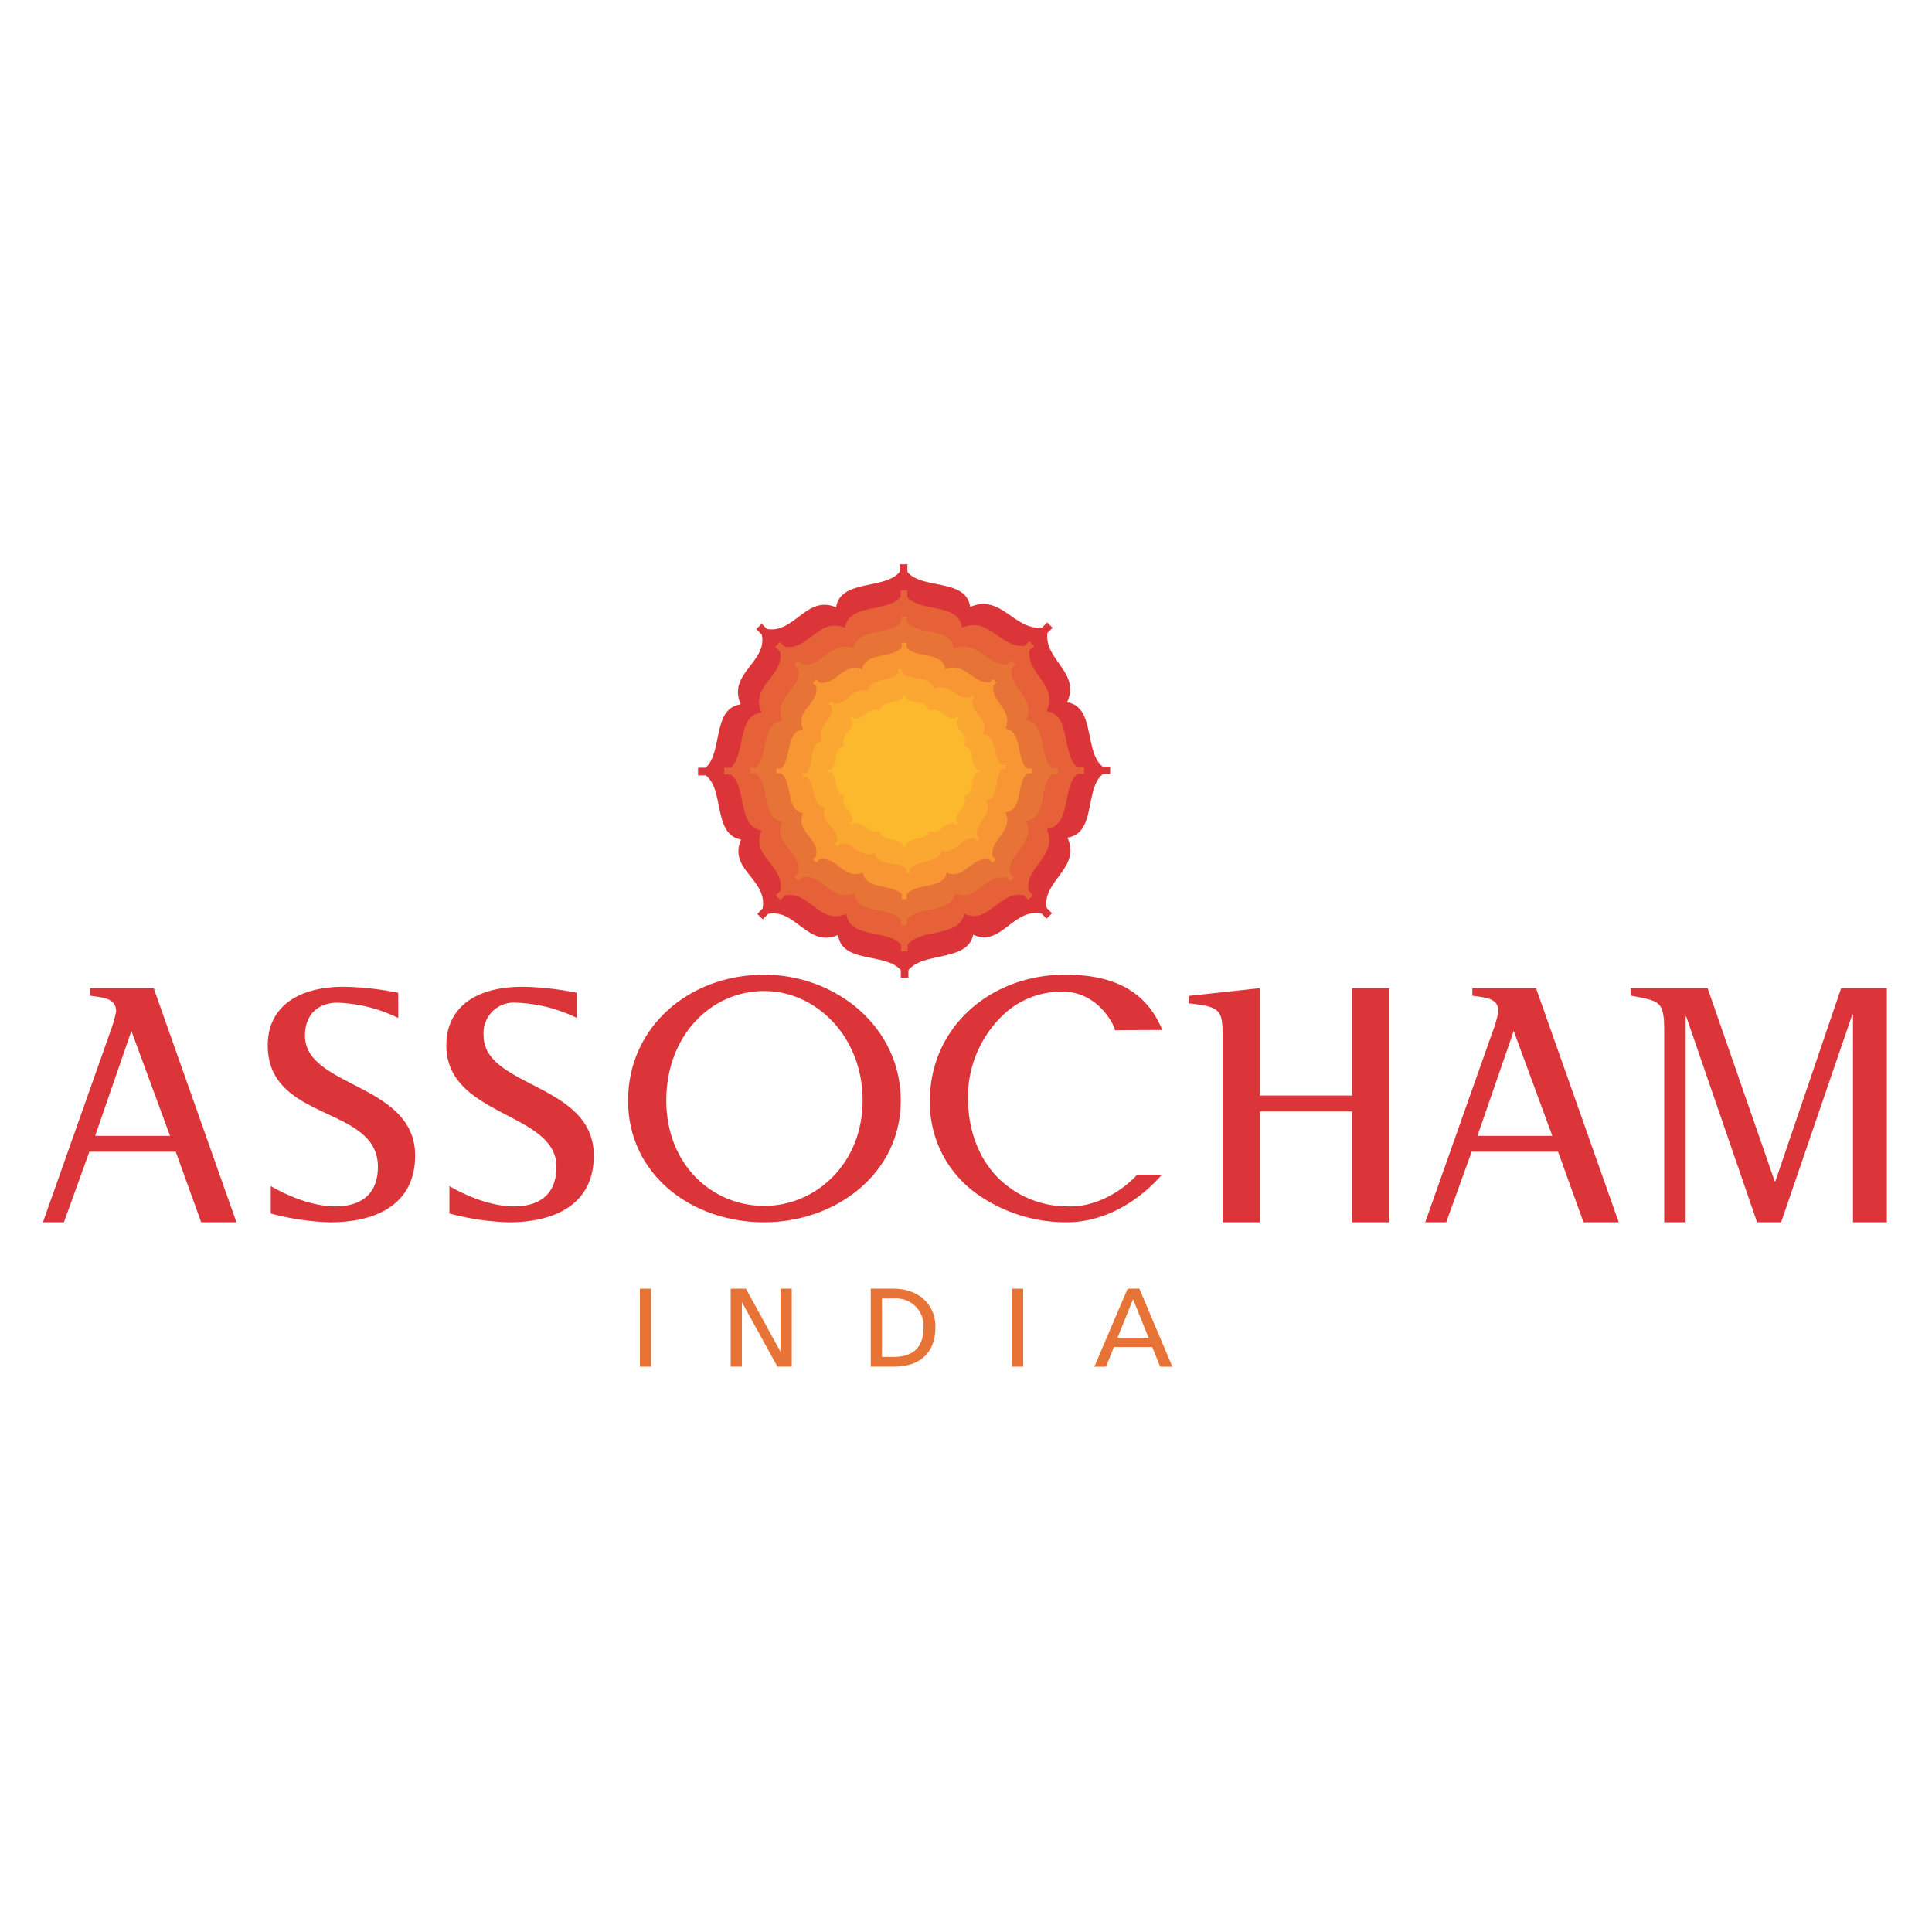 <svg xmlns="http://www.w3.org/2000/svg" width="315" height="315" viewBox="0 0 315 315">
  <g id="Group_103" data-name="Group 103" transform="translate(-433 -560)">
    <rect id="Rectangle_128" data-name="Rectangle 128" width="315" height="315" rx="8" transform="translate(433 560)" fill="none"/>
    <g id="Layer_x0020_1" transform="translate(440 651.99)">
      <g id="_2625389904496" transform="translate(0 0.01)">
        <path id="Path_99" data-name="Path 99" d="M110.6,134.23h1.822v12.716H110.6Z" transform="translate(-13.273 -16.118)" fill="#e87337"/>
        <path id="Path_100" data-name="Path 100" d="M127.43,134.23h2.482l5.614,10.243h.035V134.23h1.822v12.716h-2.332l-5.764-10.463h-.035v10.463H127.43Z" transform="translate(-15.293 -16.118)" fill="#e87337"/>
        <path id="Path_101" data-name="Path 101" d="M153.38,134.229h3.758c3.775,0,6.785,2.332,6.785,6.248,0,4.268-2.587,6.468-6.785,6.468H153.38V134.22Zm1.822,11.123h1.91c3.133,0,4.866-1.514,4.866-4.8a4.44,4.44,0,0,0-4.646-4.726H155.2Z" transform="translate(-18.407 -16.116)" fill="#e87337"/>
        <path id="Path_102" data-name="Path 102" d="M179.55,134.23h1.822v12.716H179.55Z" transform="translate(-21.548 -16.118)" fill="#e87337"/>
        <path id="Path_103" data-name="Path 103" d="M200.23,134.23h1.918l5.377,12.725h-1.989l-1.294-3.212H198l-1.294,3.212H194.8Zm.889,1.707h0l-2.534,6.31h5.069l-2.543-6.31Z" transform="translate(-23.378 -16.118)" fill="#e87337"/>
        <path id="Path_104" data-name="Path 104" d="M62.919,83.376a24.394,24.394,0,0,0-9.891-2.49c-2.93,0-5.306,1.716-5.306,5.359,0,8.51,17.961,7.744,17.961,19.562,0,7.9-6.239,10.885-13.869,10.885a41.863,41.863,0,0,1-9.671-1.434v-4.47c1.716.994,6.134,3.309,10.56,3.309,3.485,0,6.908-1.434,6.908-6.468,0-10.041-17.961-7.26-17.961-19.782,0-6.072,4.638-9.557,12.434-9.557a47.7,47.7,0,0,1,8.844.986v4.092Z" transform="translate(-4.998 -9.404)" fill="#db353a"/>
        <path id="Path_105" data-name="Path 105" d="M96.018,83.376a24.394,24.394,0,0,0-9.891-2.49,4.949,4.949,0,0,0-5.306,5.359c0,8.51,17.961,7.744,17.961,19.562,0,7.9-6.239,10.885-13.869,10.885a41.862,41.862,0,0,1-9.671-1.434v-4.47c1.716.994,6.134,3.309,10.551,3.309,3.485,0,6.9-1.434,6.9-6.468,0-8.949-17.952-8.114-17.952-19.782,0-6.072,4.638-9.557,12.425-9.557a47.5,47.5,0,0,1,8.844.986v4.092Z" transform="translate(-8.969 -9.404)" fill="#db353a"/>
        <path id="Path_106" data-name="Path 106" d="M10.991,85.635a22.815,22.815,0,0,0,.942-3.256c0-2.218-2.042-2.27-4.25-2.6V78.56H18.066l13.481,38.156H25.8l-4.145-11.493H7.568L3.423,116.716H0l10.991-31.09Zm-2.482,17H20.724l-6.3-17.107Z" transform="translate(0 -9.437)" fill="#db353a"/>
        <path id="Path_107" data-name="Path 107" d="M267.11,85.635a22.565,22.565,0,0,0,.933-3.256c0-2.218-2.042-2.27-4.25-2.6V78.56h10.384l13.481,38.156h-5.746l-4.145-11.493H263.678l-4.145,11.493H256.11L267.1,85.626Zm-2.49,17h12.214l-6.3-17.107Z" transform="translate(-30.736 -9.437)" fill="#db353a"/>
        <path id="Path_108" data-name="Path 108" d="M217.816,86.442c0-4.365-.334-4.866-5.526-5.421V79.807l11.6-1.267V96.052h15.03V78.54H245v38.174h-6.081V98.657h-15.03v18.057h-6.072Z" transform="translate(-25.477 -9.434)" fill="#db353a"/>
        <path id="Path_109" data-name="Path 109" d="M299.645,85.615c0-5.139-.774-4.919-5.465-5.861V78.54h12.54l10.938,31.495h.106L328.491,78.54h7.454v38.174h-5.526V82.843h-.106l-11.607,33.871h-3.925L303.235,83.178h-.106v33.536h-3.485V85.606Z" transform="translate(-35.304 -9.434)" fill="#db353a"/>
        <path id="Path_110" data-name="Path 110" d="M130.586,76.05c-12.188,0-22.176,8.483-22.176,20.548,0,12.021,10.331,19.826,22.176,19.826,11.669,0,22.29-7.92,22.29-19.826C152.876,84.533,142.263,76.05,130.586,76.05Zm.018,37.7h0c-8.536,0-15.963-6.767-15.963-17.2,0-10.472,7.19-17.837,15.963-17.837,8.4,0,16.051,7.366,16.051,17.837,0,10.322-7.647,17.2-16.051,17.2Z" transform="translate(-13.01 -9.136)" fill="#db353a"/>
        <path id="Path_111" data-name="Path 111" d="M186.488,113.818a15.819,15.819,0,0,1-9.266-3.133c-4.03-2.913-6.574-7.973-6.67-14.141A18.42,18.42,0,0,1,176.087,82.8a13.7,13.7,0,0,1,10.6-3.942c4.77.29,7.506,4.787,7.823,6.239l7.718-.035c-2.693-6.565-8.246-8.994-15.717-9.02-12.179-.053-22.176,8.483-22.176,20.548a18.225,18.225,0,0,0,7.462,15.057,25.057,25.057,0,0,0,14.713,4.77c6.125.044,11.686-3.23,15.646-7.753h-4.03c-2.851,3.1-7.374,5.456-11.625,5.148Z" transform="translate(-19.721 -9.134)" fill="#db353a"/>
        <path id="Path_112" data-name="Path 112" d="M187.335,32.992c-3.036-2.411-1.135-9.759-5.773-10.481,2.174-4.954-3.687-6.794-3.238-11.281l.862-.862-.88-.88-.845.845c-4.558.484-6.609-5.535-11.713-3.37-.651-4.708-7.85-2.781-10.234-5.711V.01h-1.25V1.242c-2.4,2.966-9.662,1.144-10.375,5.782-4.858-2.042-6.75,4.286-11.264,3.546l-.871-.862-.466.466-.414.414.889.88h0c1,4.488-5.641,6.336-3.423,11.378-4.7.634-2.9,7.814-5.72,10.331H121.38v1.25h1.241c3.089,2.262,1.144,9.68,5.773,10.472-2.156,4.937,4.418,6.477,3.5,11.255l-.862.862.889.88.871-.871c4.558-.915,6.406,5.562,11.413,3.432.634,4.717,7.814,2.825,10.225,5.729l.009,1.241,1.241-.009V66.194c2.394-3.062,9.636-1.311,10.569-5.79,4.435,2.13,6.477-4.33,11.1-3.476l.862.862.88-.88-.88-.88c-.739-4.444,5.632-6.406,3.406-11.449,4.708-.7,2.763-7.92,5.711-10.322h1.241V33.01l-1.232.009Z" transform="translate(-14.567 -0.01)" fill="#db353a" fill-rule="evenodd"/>
        <path id="Path_113" data-name="Path 113" d="M183.823,33.695c-2.649-2.112-.977-8.536-5.025-9.161,1.9-4.33-3.212-5.94-2.816-9.856l.757-.757-.774-.774-.739.739c-3.978.422-5.764-4.84-10.225-2.966-.563-4.11-6.855-2.438-8.932-5V4.84h-1.091V5.914c-2.1,2.587-8.439.986-9.073,5.034-4.242-1.8-5.9,3.74-9.838,3.089l-.766-.766-.4.414-.37.37.774.766c.871,3.916-4.937,5.526-3,9.935-4.11.546-2.534,6.82-5.007,9.011H126.21v1.091h1.082c2.693,1.989.986,8.466,5.034,9.143-1.892,4.321,3.854,5.667,3.045,9.838l-.757.748.774.766.766-.766c3.986-.792,5.588,4.875,9.962,3.01.554,4.127,6.829,2.473,8.932,5.016v1.082h1.091V62.611c2.094-2.675,8.413-1.126,9.231-5.042,3.881,1.874,5.658-3.784,9.7-3.018l.757.748.774-.766-.774-.766c-.642-3.881,4.928-5.588,2.983-10,4.118-.607,2.42-6.908,5-9.011H184.9V33.668l-1.082.009Z" transform="translate(-15.146 -0.59)" fill="#e66138" fill-rule="evenodd"/>
        <path id="Path_114" data-name="Path 114" d="M180.3,34.429c-2.262-1.8-.818-7.3-4.277-7.85,1.637-3.7-2.737-5.086-2.385-8.422l.651-.642-.66-.66-.625.634c-3.406.343-4.919-4.154-8.738-2.561-.475-3.52-5.852-2.1-7.63-4.294V9.71h-.933v.915c-1.8,2.209-7.225.827-7.77,4.286-3.617-1.549-5.051,3.177-8.422,2.6l-.651-.651-.352.352h0l-.308.308.66.66h0c.73,3.353-4.233,4.708-2.587,8.483-3.52.458-2.191,5.826-4.3,7.7h-.924V35.3h.924c2.3,1.707.827,7.242,4.286,7.841-1.628,3.687,3.282,4.849,2.578,8.413l-.642.642.651.66.651-.651c3.406-.66,4.761,4.18,8.509,2.6.466,3.529,5.826,2.13,7.621,4.3v.924h.933v-.915c1.8-2.288,7.2-.95,7.911-4.294,3.309,1.61,4.849-3.221,8.3-2.561l.642.651.66-.66-.651-.66c-.537-3.318,4.224-4.761,2.578-8.536,3.52-.519,2.086-5.9,4.294-7.691h.933v-.933H180.3Z" transform="translate(-15.727 -1.174)" fill="#e87337" fill-rule="evenodd"/>
        <path id="Path_115" data-name="Path 115" d="M176.793,35.063c-1.883-1.5-.686-6.054-3.555-6.512,1.355-3.071-2.279-4.224-1.989-7l.537-.537-.546-.546-.528.528c-2.825.29-4.092-3.45-7.251-2.121-.4-2.922-4.866-1.742-6.336-3.564V14.55h-.774v.757c-1.5,1.839-5.993.7-6.45,3.564-3.01-1.276-4.189,2.649-6.987,2.182l-.537-.537-.29.29-.255.255.546.554h0c.616,2.781-3.511,3.916-2.138,7.049-2.922.387-1.8,4.84-3.564,6.4H135.9v.774h.774c1.91,1.417.7,6.01,3.564,6.5-1.346,3.062,2.728,4.03,2.147,6.987l-.537.537.546.546.546-.546c2.825-.554,3.96,3.467,7.075,2.156.387,2.93,4.84,1.76,6.336,3.564v.766h.774v-.766c1.487-1.892,5.975-.792,6.565-3.564,2.754,1.329,4.022-2.684,6.89-2.138l.537.537.554-.546-.546-.546c-.449-2.754,3.5-3.96,2.13-7.093,2.922-.431,1.725-4.9,3.555-6.4h.766v-.774h-.766Z" transform="translate(-16.309 -1.755)" fill="#f79633" fill-rule="evenodd"/>
        <path id="Path_116" data-name="Path 116" d="M173.246,35.073c-1.54-1.135-.739-4.8-3.045-5.06.986-2.482-1.945-3.282-1.8-5.5l.4-.44-.449-.422-.4.44c-2.244.326-3.37-2.614-5.843-1.452-.4-2.314-3.925-1.223-5.148-2.631l-.026-.607-.616.026.026.607c-1.126,1.5-4.743.748-5.007,3.045-2.429-.915-3.247,2.235-5.482,1.954l-.449-.4-.22.238-.2.211.449.422V25.49c.572,2.2-2.666,3.238-1.47,5.676-2.314.4-1.285,3.907-2.631,5.2l-.607.026.026.616.607-.026c1.566,1.065.748,4.752,3.045,5.051-.977,2.482,2.3,3.106,1.936,5.482l-.4.44.458.414.414-.449c2.235-.537,3.265,2.631,5.694,1.478.4,2.314,3.907,1.241,5.157,2.631l.026.616.616-.026-.026-.607c1.126-1.558,4.726-.818,5.1-3.045,2.226.968,3.106-2.262,5.4-1.918l.449.4.422-.449-.449-.422c-.449-2.174,2.658-3.265,1.461-5.711,2.314-.431,1.214-3.951,2.622-5.192l.616-.026-.026-.616-.607.026Z" transform="translate(-16.889 -2.337)" fill="#faa831" fill-rule="evenodd"/>
        <path id="Path_117" data-name="Path 117" d="M169.75,36.383c-1.118-.889-.4-3.582-2.1-3.854.8-1.822-1.346-2.5-1.17-4.136l.317-.317-.326-.326-.308.308c-1.672.167-2.42-2.042-4.294-1.258-.238-1.734-2.878-1.038-3.749-2.112v-.449l-.466-.009v.449c-.88,1.091-3.546.414-3.81,2.1-1.778-.757-2.482,1.566-4.136,1.285l-.317-.317-.167.167-.158.15.326.326c.361,1.646-2.077,2.323-1.267,4.171-1.725.229-1.074,2.869-2.112,3.784h-.458v.458h.458c1.126.836.4,3.555,2.1,3.854-.8,1.813,1.61,2.376,1.267,4.127l-.317.317.326.326.326-.326c1.672-.326,2.341,2.059,4.18,1.276.229,1.734,2.869,1.047,3.74,2.121v.458h.458v-.449c.88-1.126,3.538-.466,3.881-2.112,1.628.792,2.385-1.584,4.074-1.258l.317.317.326-.326-.326-.317c-.264-1.637,2.077-2.341,1.258-4.2,1.734-.255,1.021-2.9,2.112-3.775h.458v-.458h-.449Z" transform="translate(-17.467 -2.917)" fill="#fdb92e" fill-rule="evenodd"/>
      </g>
    </g>
  </g>
</svg>
